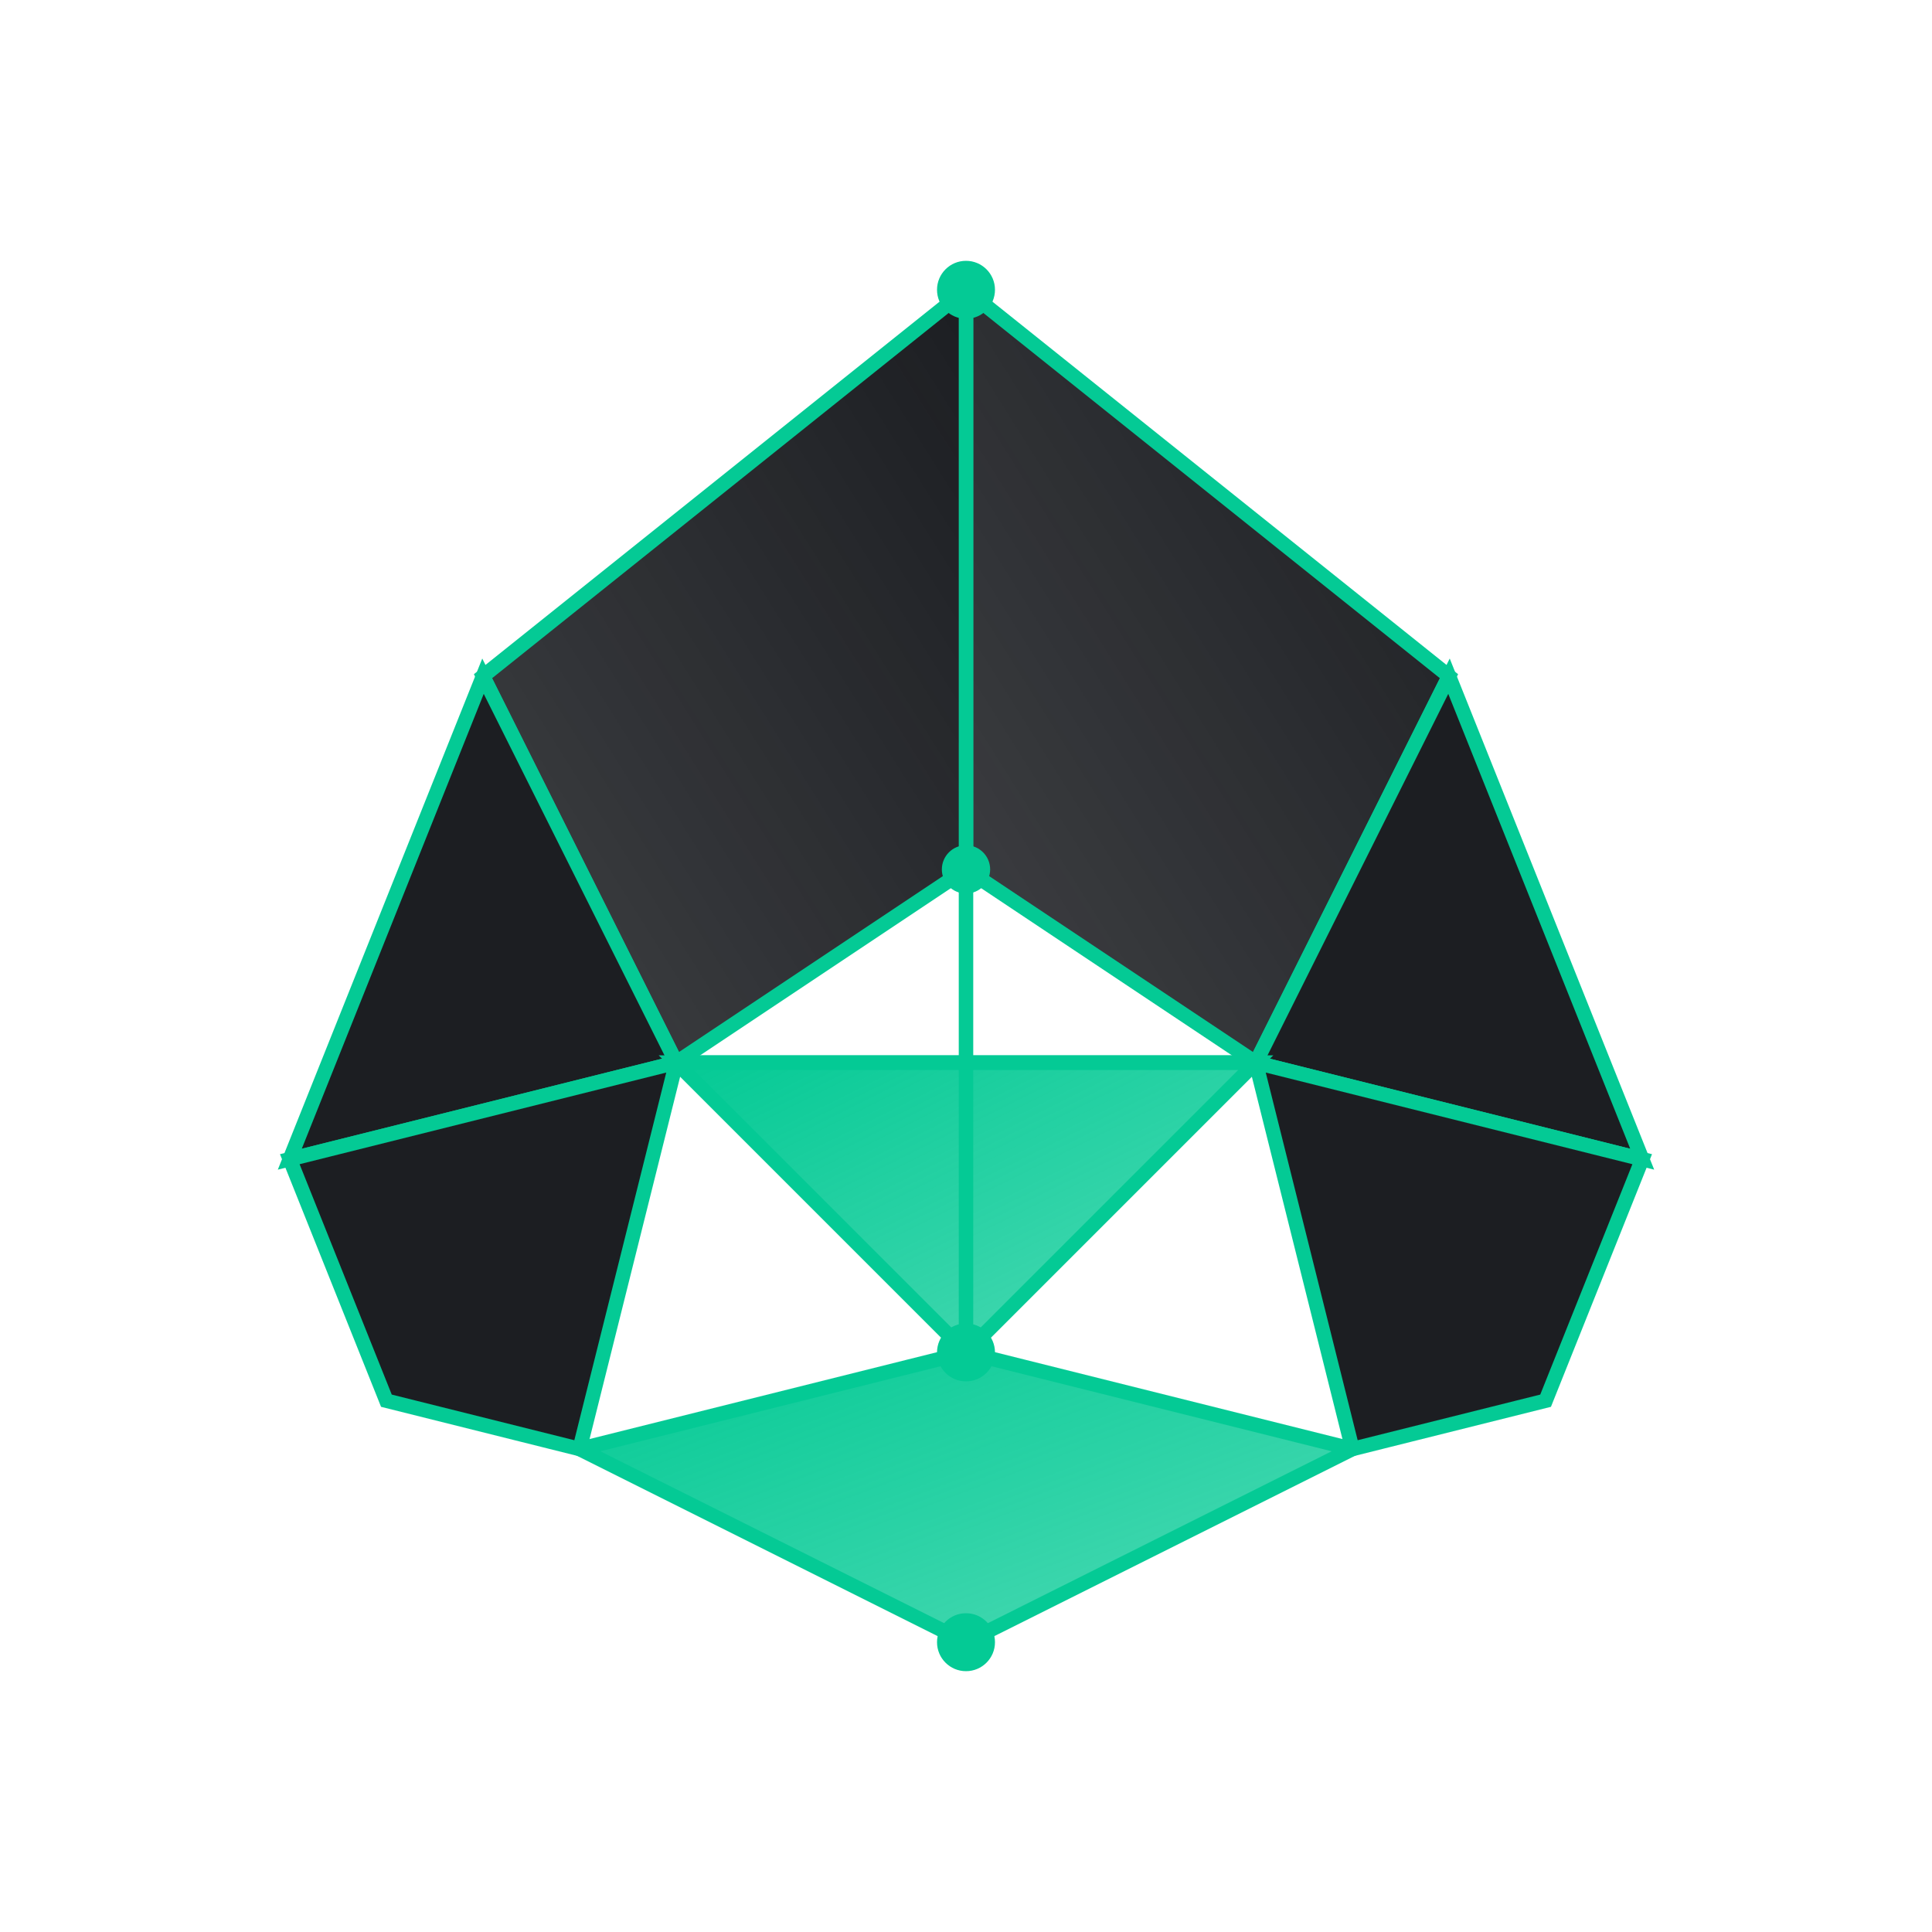 <svg xmlns="http://www.w3.org/2000/svg" viewBox="0 0 200 200" width="400" height="400">
  <defs>
    <linearGradient id="g1" x1="0%" y1="0%" x2="100%" y2="100%">
      <stop offset="0%" style="stop-color:rgb(4,202,149);stop-opacity:1" />
      <stop offset="100%" style="stop-color:rgb(4,202,149);stop-opacity:0.7" />
    </linearGradient>
    <linearGradient id="g2" x1="100%" y1="0%" x2="0%" y2="100%">
      <stop offset="0%" style="stop-color:rgb(28,30,34);stop-opacity:1" />
      <stop offset="100%" style="stop-color:rgb(28,30,34);stop-opacity:0.85" />
    </linearGradient>
  </defs>
  
  <path d="M 100 30 L 150 70 L 130 110 L 100 90 Z" fill="url(#g2)" stroke="rgb(4,202,149)" stroke-width="1.5" stroke-linejoin="miter"/>
  
  <path d="M 100 30 L 50 70 L 70 110 L 100 90 Z" fill="url(#g2)" stroke="rgb(4,202,149)" stroke-width="1.5" stroke-linejoin="miter"/>
  
  <path d="M 150 70 L 170 120 L 130 110 Z" fill="rgb(28,30,34)" stroke="rgb(4,202,149)" stroke-width="1.5" stroke-linejoin="miter"/>
  
  <path d="M 50 70 L 30 120 L 70 110 Z" fill="rgb(28,30,34)" stroke="rgb(4,202,149)" stroke-width="1.5" stroke-linejoin="miter"/>
  
  <path d="M 70 110 L 100 140 L 130 110 Z" fill="url(#g1)" stroke="rgb(4,202,149)" stroke-width="1.5" stroke-linejoin="miter"/>
  
  <path d="M 30 120 L 70 110 L 60 150 L 40 145 Z" fill="rgb(28,30,34)" stroke="rgb(4,202,149)" stroke-width="1.5" stroke-linejoin="miter"/>
  
  <path d="M 170 120 L 130 110 L 140 150 L 160 145 Z" fill="rgb(28,30,34)" stroke="rgb(4,202,149)" stroke-width="1.5" stroke-linejoin="miter"/>
  
  <path d="M 60 150 L 100 170 L 140 150 L 100 140 Z" fill="url(#g1)" stroke="rgb(4,202,149)" stroke-width="1.5" stroke-linejoin="miter"/>
  
  <line x1="100" y1="90" x2="100" y2="140" stroke="rgb(4,202,149)" stroke-width="1.5"/>
  <line x1="70" y1="110" x2="130" y2="110" stroke="rgb(4,202,149)" stroke-width="1.5"/>
  
  <circle cx="100" cy="30" r="3" fill="rgb(4,202,149)"/>
  <circle cx="100" cy="90" r="2.5" fill="rgb(4,202,149)"/>
  <circle cx="100" cy="140" r="3" fill="rgb(4,202,149)"/>
  <circle cx="100" cy="170" r="3" fill="rgb(4,202,149)"/>
</svg>